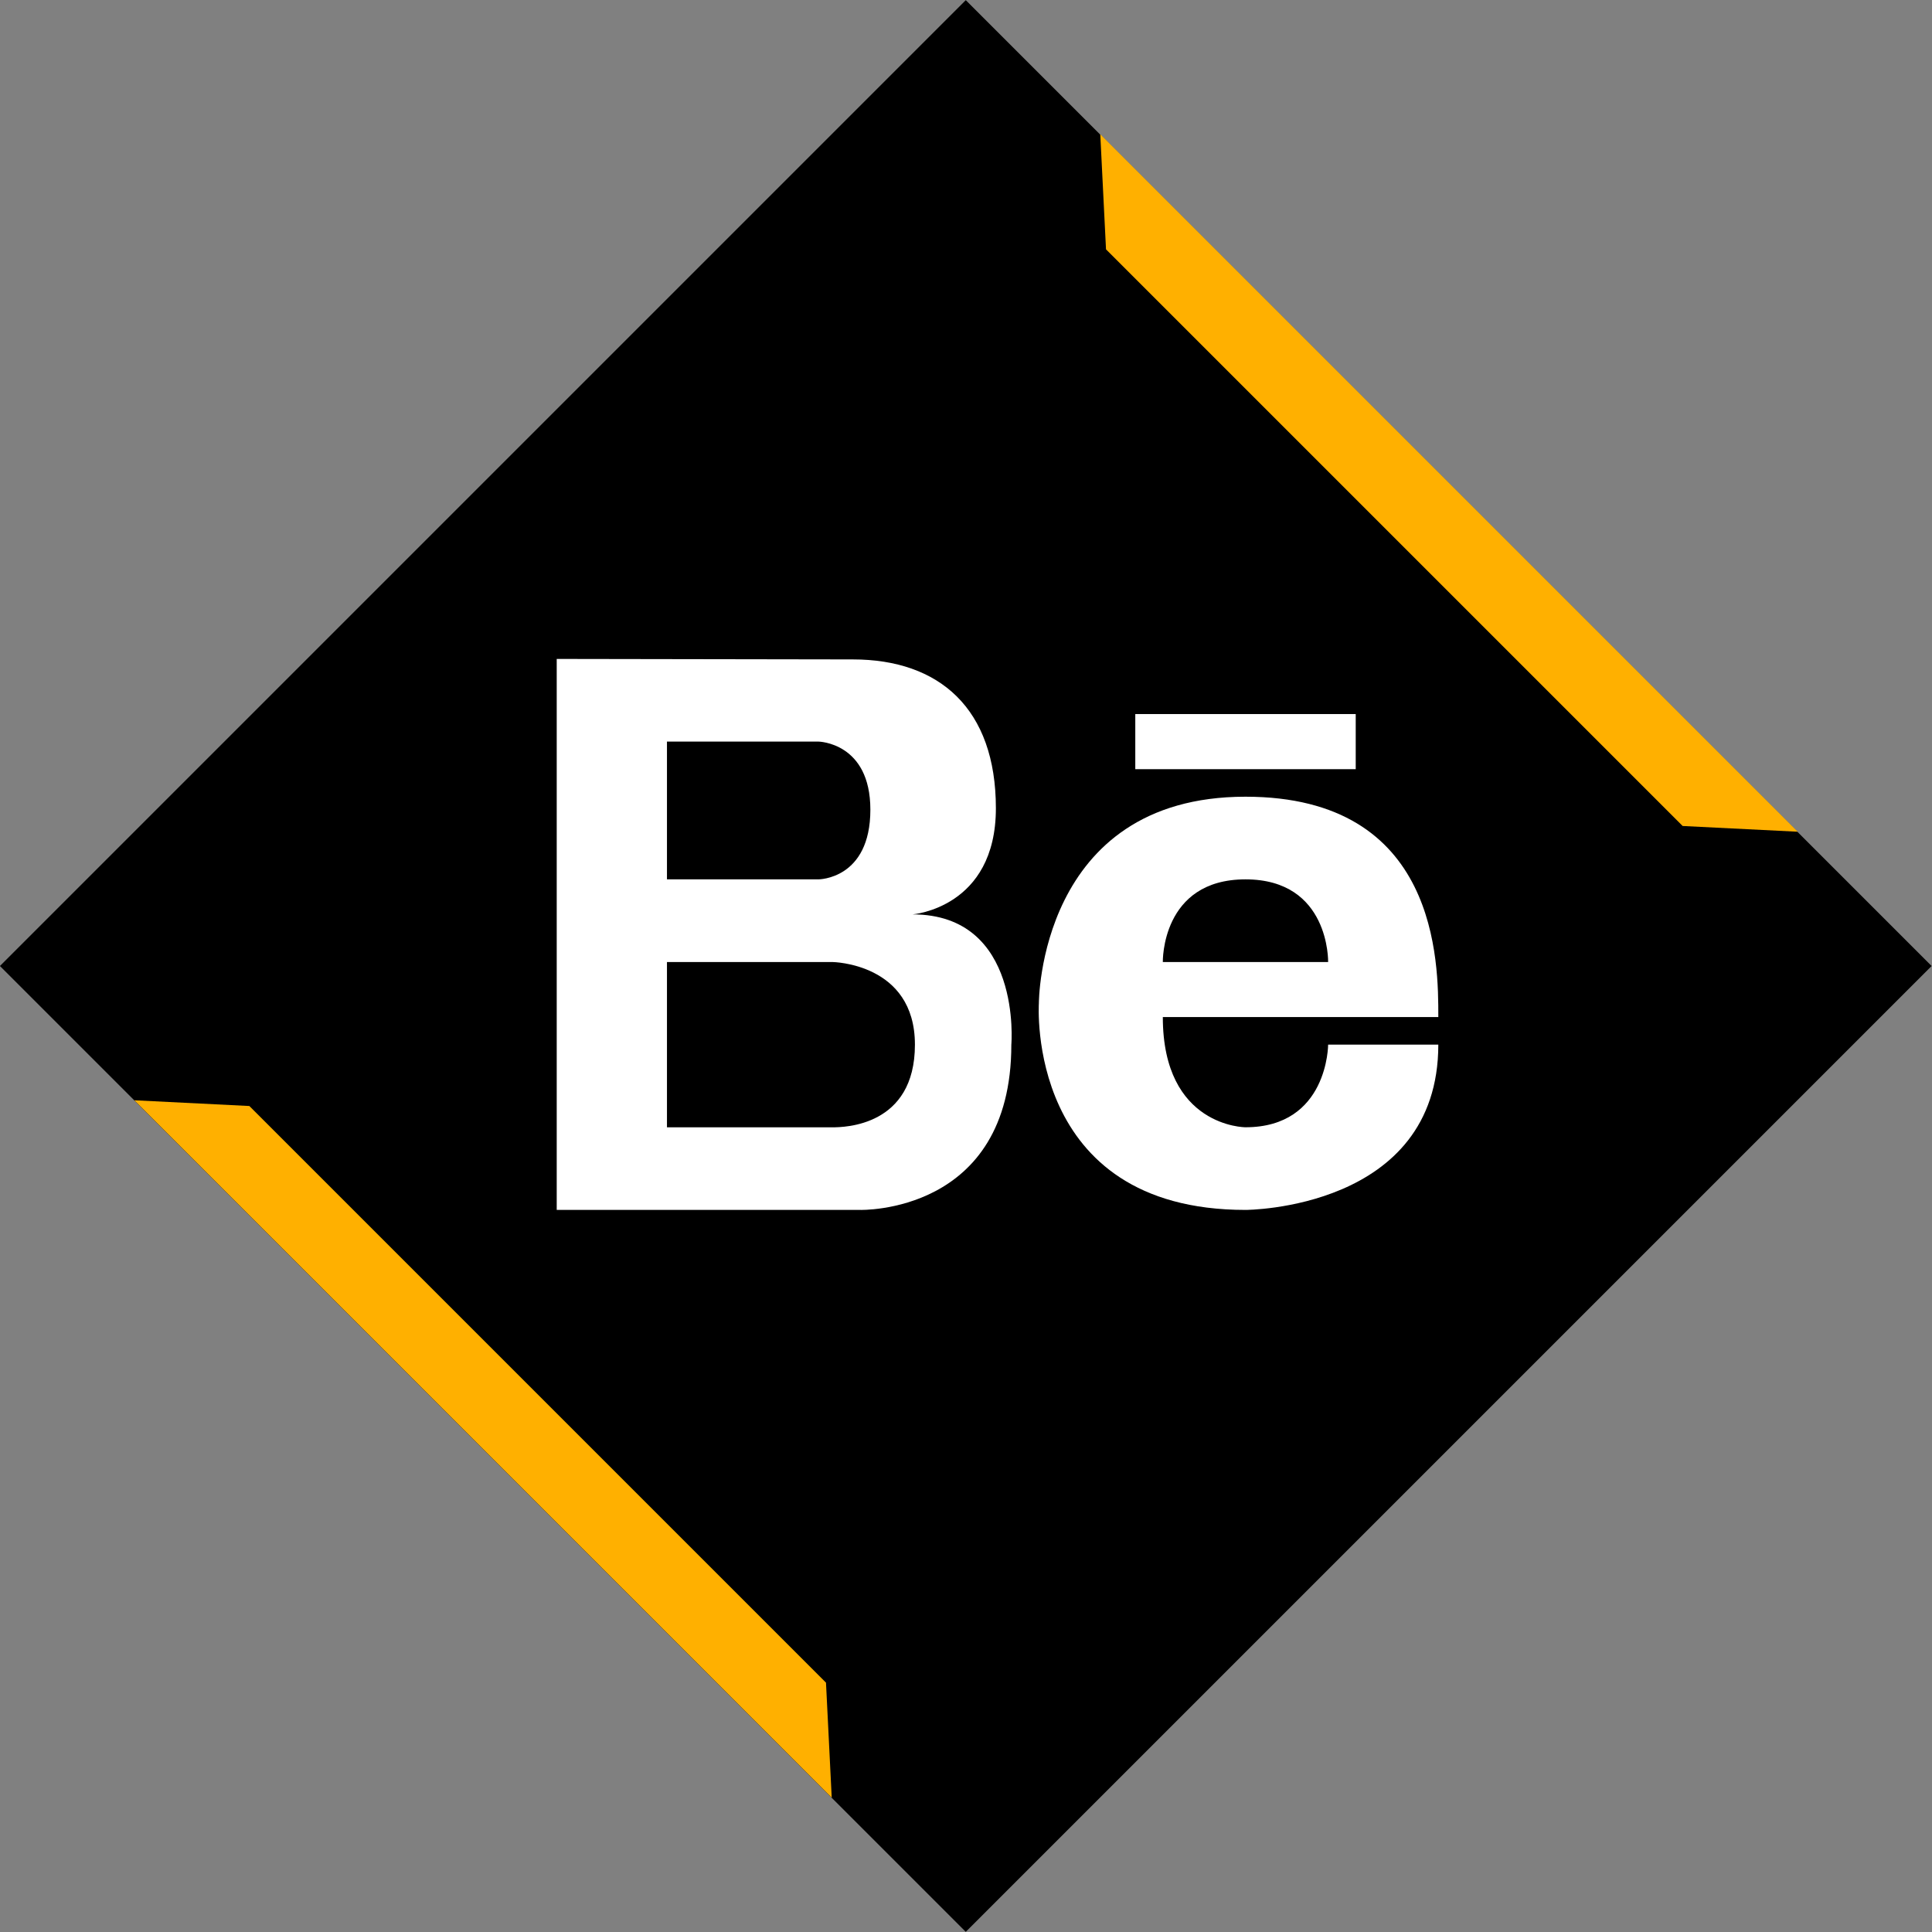 <?xml version="1.0" ?><svg enable-background="new 0 0 32 32" version="1.1" viewBox="0 0 32 32" xml:space="preserve" xmlns="http://www.w3.org/2000/svg" xmlns:xlink="http://www.w3.org/1999/xlink"><rect x="0" y="0" width="32" height="32" fill="#808080" stroke="none"/><g id="Flat_copy_5"><g><rect height="22.627" transform="matrix(0.707 -0.707 0.707 0.707 -6.627 16)" width="22.627" x="4.686" y="4.686"/><polygon fill="#FFB000" points="18.319,4.13 18.224,2.224 29.776,13.776 27.87,13.681   "/><polygon fill="#FFB000" points="13.681,27.87 13.776,29.776 2.224,18.224 4.13,18.319   "/></g><g><path d="M15.114,15.145c0,0,1.381-0.105,1.381-1.758c0-1.651-0.937-2.465-2.369-2.465l-4.905-0.008v9.126h5.02    c0,0,2.51,0.079,2.51-2.738C16.751,17.303,16.935,15.145,15.114,15.145z M11.047,12.283h2.51c0,0,0.859,0.014,0.859,1.128    c0,1.154-0.859,1.154-0.859,1.154h-2.51V12.283z M13.785,18.672h-2.738v-2.738h2.738c0,0,1.369,0.014,1.369,1.369    C15.154,18.657,13.982,18.672,13.785,18.672z" fill="#FFFFFF"/><path d="M20.629,13.196c-3.428,0-3.422,3.422-3.422,3.422s-0.228,3.422,3.422,3.422c0,0,3.194,0,3.194-2.738    h-1.825c0,0,0,1.369-1.369,1.369c0,0-1.369,0-1.369-1.825c0,0,3.651,0,4.563,0C23.824,15.934,23.824,13.196,20.629,13.196z     M19.26,15.934c0,0-0.03-1.369,1.369-1.369c1.399,0,1.369,1.369,1.369,1.369H19.26z" fill="#FFFFFF"/><rect fill="#FFFFFF" height="0.913" width="3.651" x="18.804" y="11.827"/></g></g><g id="Layer_8"/></svg>